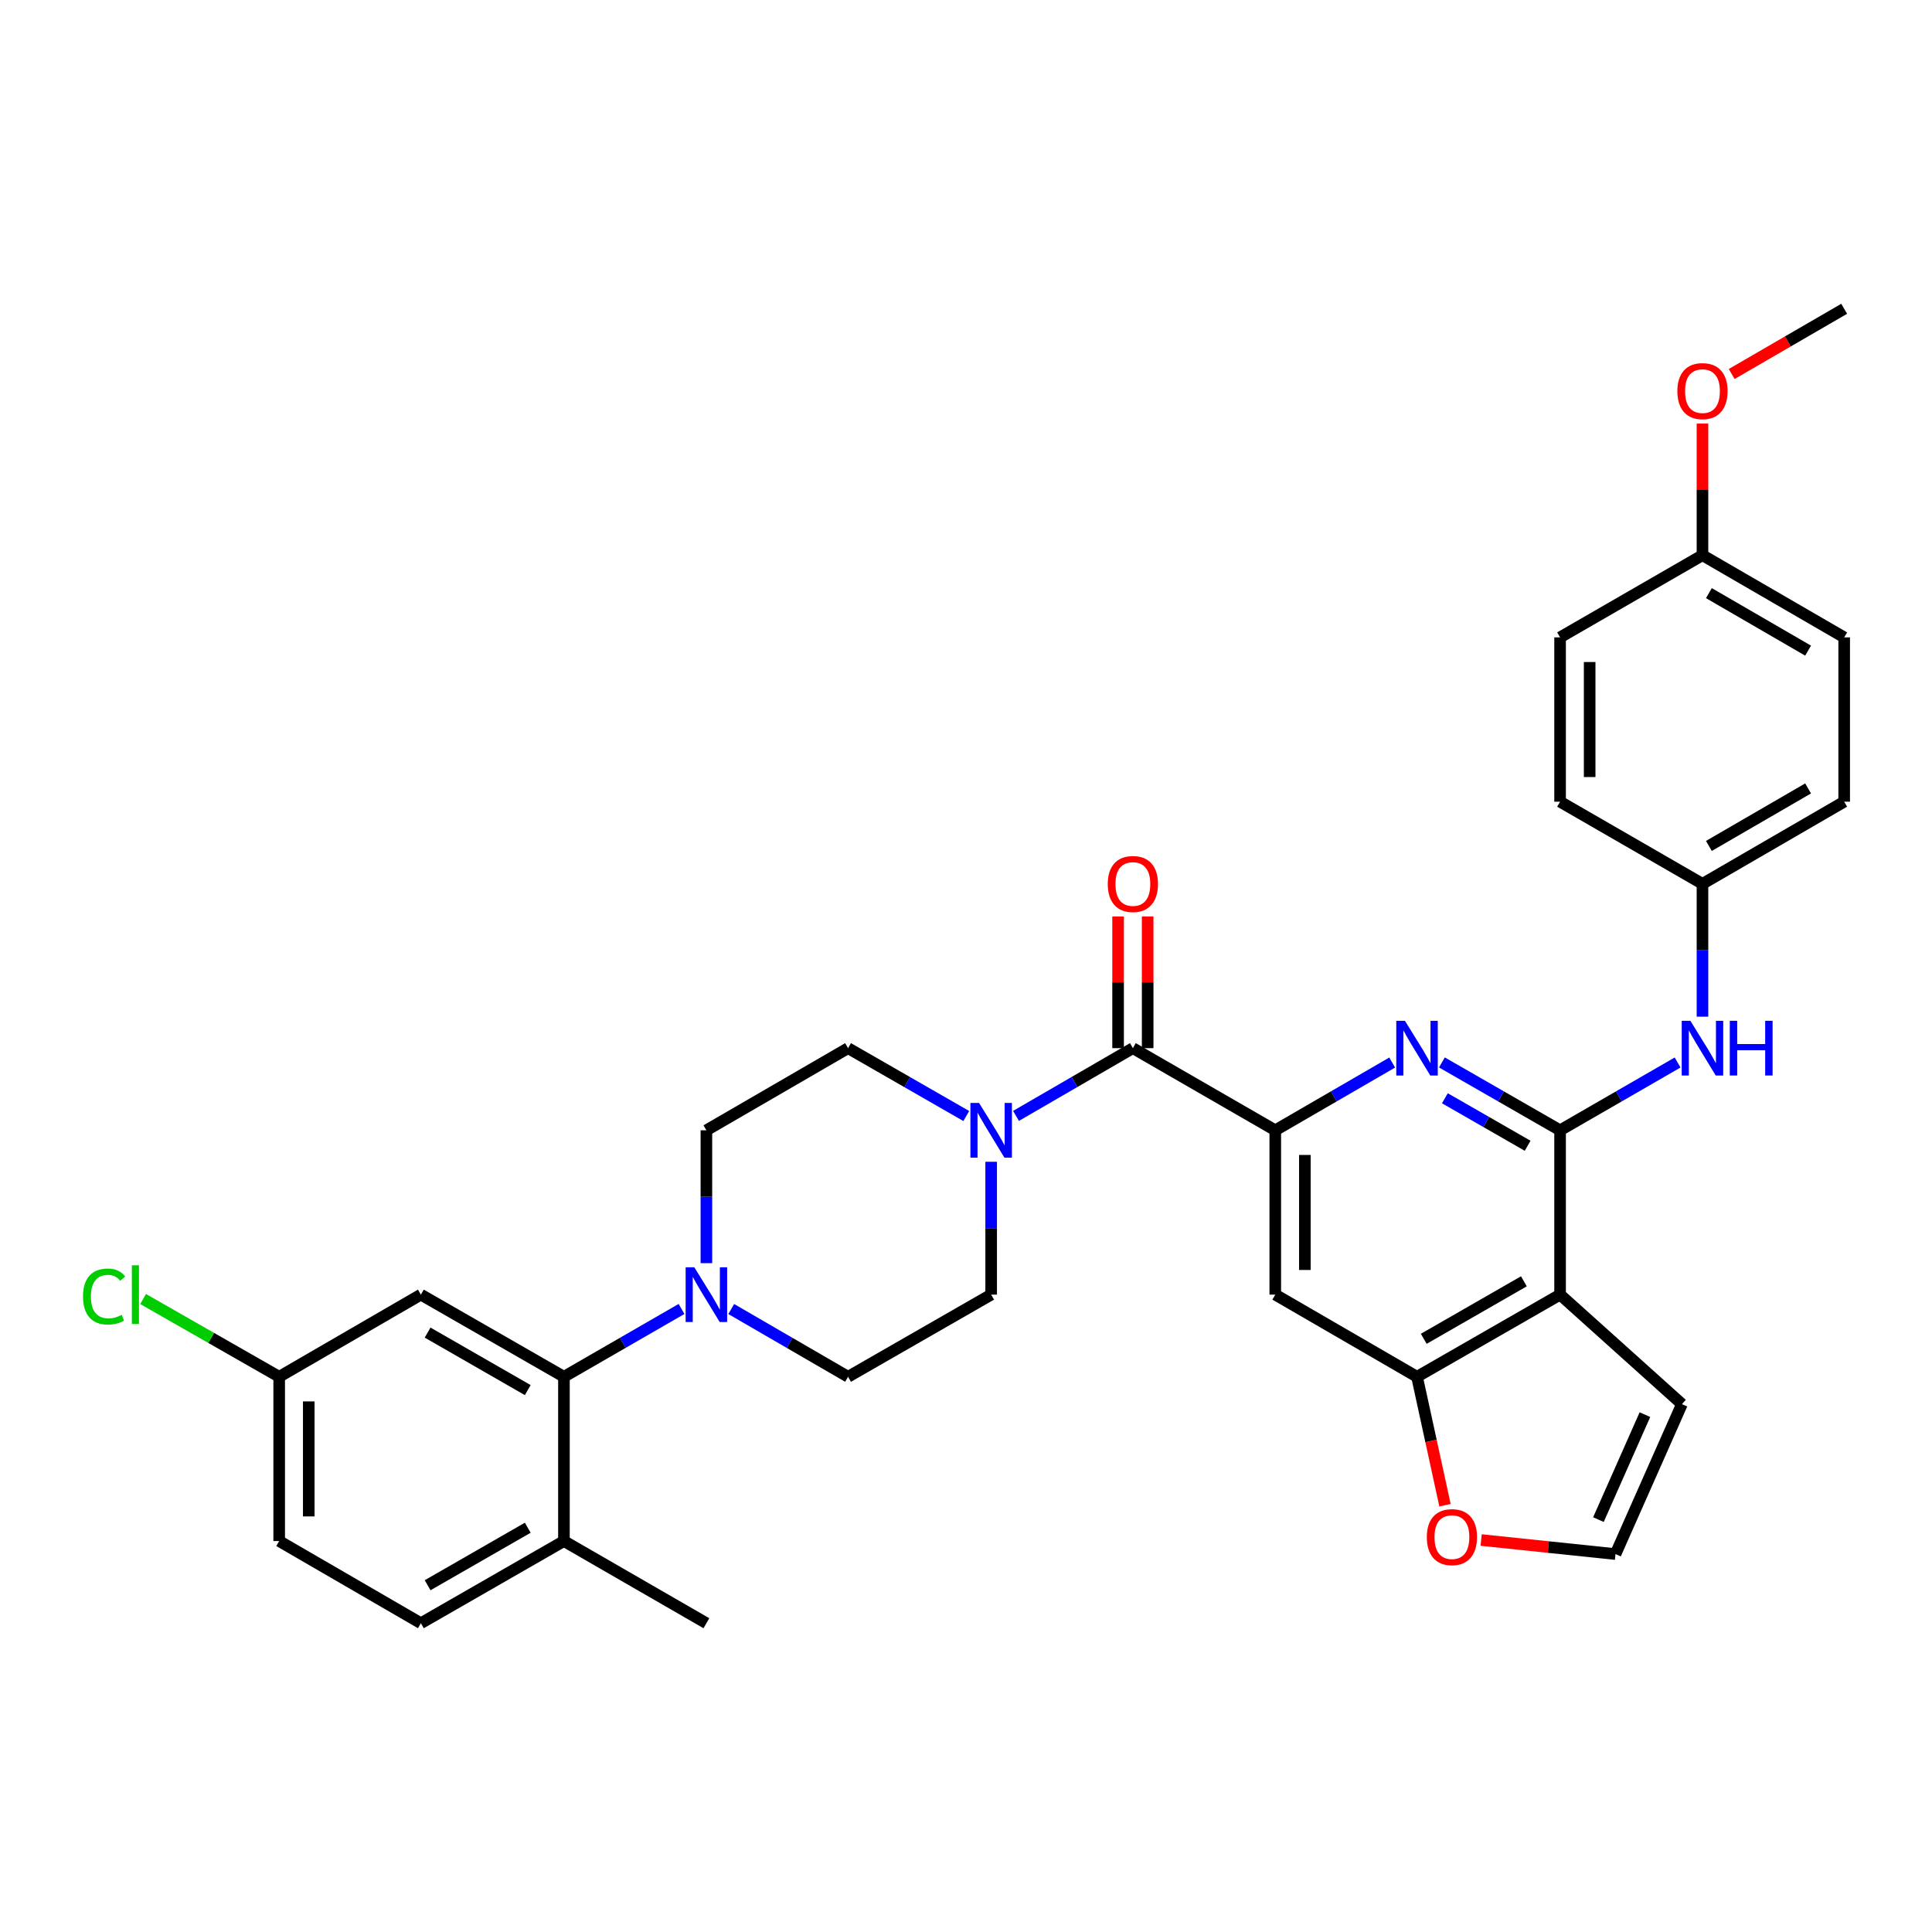 <?xml version='1.0' encoding='iso-8859-1'?>
<svg version='1.1' baseProfile='full'
              xmlns='http://www.w3.org/2000/svg'
                      xmlns:rdkit='http://www.rdkit.org/xml'
                      xmlns:xlink='http://www.w3.org/1999/xlink'
                  xml:space='preserve'
width='1000px' height='1000px' viewBox='0 0 1000 1000'>
<!-- END OF HEADER -->
<rect style='opacity:1.0;fill:#FFFFFF;stroke:none' width='1000' height='1000' x='0' y='0'> </rect>
<path class='bond-0' d='M 807.496,585.044 L 776.91,567.479' style='fill:none;fill-rule:evenodd;stroke:#000000;stroke-width:6px;stroke-linecap:butt;stroke-linejoin:miter;stroke-opacity:1' />
<path class='bond-0' d='M 776.91,567.479 L 746.324,549.915' style='fill:none;fill-rule:evenodd;stroke:#0000FF;stroke-width:6px;stroke-linecap:butt;stroke-linejoin:miter;stroke-opacity:1' />
<path class='bond-0' d='M 790.698,593.049 L 769.287,580.754' style='fill:none;fill-rule:evenodd;stroke:#000000;stroke-width:6px;stroke-linecap:butt;stroke-linejoin:miter;stroke-opacity:1' />
<path class='bond-0' d='M 769.287,580.754 L 747.877,568.459' style='fill:none;fill-rule:evenodd;stroke:#0000FF;stroke-width:6px;stroke-linecap:butt;stroke-linejoin:miter;stroke-opacity:1' />
<path class='bond-2' d='M 807.496,585.044 L 807.496,670.096' style='fill:none;fill-rule:evenodd;stroke:#000000;stroke-width:6px;stroke-linecap:butt;stroke-linejoin:miter;stroke-opacity:1' />
<path class='bond-9' d='M 807.496,585.044 L 837.912,567.495' style='fill:none;fill-rule:evenodd;stroke:#000000;stroke-width:6px;stroke-linecap:butt;stroke-linejoin:miter;stroke-opacity:1' />
<path class='bond-9' d='M 837.912,567.495 L 868.328,549.946' style='fill:none;fill-rule:evenodd;stroke:#0000FF;stroke-width:6px;stroke-linecap:butt;stroke-linejoin:miter;stroke-opacity:1' />
<path class='bond-1' d='M 720.589,549.975 L 690.335,567.509' style='fill:none;fill-rule:evenodd;stroke:#0000FF;stroke-width:6px;stroke-linecap:butt;stroke-linejoin:miter;stroke-opacity:1' />
<path class='bond-1' d='M 690.335,567.509 L 660.082,585.044' style='fill:none;fill-rule:evenodd;stroke:#000000;stroke-width:6px;stroke-linecap:butt;stroke-linejoin:miter;stroke-opacity:1' />
<path class='bond-3' d='M 660.082,585.044 L 586.374,542.522' style='fill:none;fill-rule:evenodd;stroke:#000000;stroke-width:6px;stroke-linecap:butt;stroke-linejoin:miter;stroke-opacity:1' />
<path class='bond-34' d='M 660.082,585.044 L 660.082,670.096' style='fill:none;fill-rule:evenodd;stroke:#000000;stroke-width:6px;stroke-linecap:butt;stroke-linejoin:miter;stroke-opacity:1' />
<path class='bond-34' d='M 675.39,597.801 L 675.39,657.338' style='fill:none;fill-rule:evenodd;stroke:#000000;stroke-width:6px;stroke-linecap:butt;stroke-linejoin:miter;stroke-opacity:1' />
<path class='bond-5' d='M 807.496,670.096 L 733.449,712.618' style='fill:none;fill-rule:evenodd;stroke:#000000;stroke-width:6px;stroke-linecap:butt;stroke-linejoin:miter;stroke-opacity:1' />
<path class='bond-5' d='M 788.766,663.199 L 736.933,692.965' style='fill:none;fill-rule:evenodd;stroke:#000000;stroke-width:6px;stroke-linecap:butt;stroke-linejoin:miter;stroke-opacity:1' />
<path class='bond-12' d='M 807.496,670.096 L 870.565,726.777' style='fill:none;fill-rule:evenodd;stroke:#000000;stroke-width:6px;stroke-linecap:butt;stroke-linejoin:miter;stroke-opacity:1' />
<path class='bond-4' d='M 586.374,542.522 L 556.129,560.055' style='fill:none;fill-rule:evenodd;stroke:#000000;stroke-width:6px;stroke-linecap:butt;stroke-linejoin:miter;stroke-opacity:1' />
<path class='bond-4' d='M 556.129,560.055 L 525.884,577.589' style='fill:none;fill-rule:evenodd;stroke:#0000FF;stroke-width:6px;stroke-linecap:butt;stroke-linejoin:miter;stroke-opacity:1' />
<path class='bond-19' d='M 594.028,542.522 L 594.028,508.443' style='fill:none;fill-rule:evenodd;stroke:#000000;stroke-width:6px;stroke-linecap:butt;stroke-linejoin:miter;stroke-opacity:1' />
<path class='bond-19' d='M 594.028,508.443 L 594.028,474.364' style='fill:none;fill-rule:evenodd;stroke:#FF0000;stroke-width:6px;stroke-linecap:butt;stroke-linejoin:miter;stroke-opacity:1' />
<path class='bond-19' d='M 578.721,542.522 L 578.721,508.443' style='fill:none;fill-rule:evenodd;stroke:#000000;stroke-width:6px;stroke-linecap:butt;stroke-linejoin:miter;stroke-opacity:1' />
<path class='bond-19' d='M 578.721,508.443 L 578.721,474.364' style='fill:none;fill-rule:evenodd;stroke:#FF0000;stroke-width:6px;stroke-linecap:butt;stroke-linejoin:miter;stroke-opacity:1' />
<path class='bond-15' d='M 513.024,601.33 L 513.024,635.713' style='fill:none;fill-rule:evenodd;stroke:#0000FF;stroke-width:6px;stroke-linecap:butt;stroke-linejoin:miter;stroke-opacity:1' />
<path class='bond-15' d='M 513.024,635.713 L 513.024,670.096' style='fill:none;fill-rule:evenodd;stroke:#000000;stroke-width:6px;stroke-linecap:butt;stroke-linejoin:miter;stroke-opacity:1' />
<path class='bond-16' d='M 500.149,577.652 L 469.555,560.087' style='fill:none;fill-rule:evenodd;stroke:#0000FF;stroke-width:6px;stroke-linecap:butt;stroke-linejoin:miter;stroke-opacity:1' />
<path class='bond-16' d='M 469.555,560.087 L 438.96,542.522' style='fill:none;fill-rule:evenodd;stroke:#000000;stroke-width:6px;stroke-linecap:butt;stroke-linejoin:miter;stroke-opacity:1' />
<path class='bond-8' d='M 733.449,712.618 L 660.082,670.096' style='fill:none;fill-rule:evenodd;stroke:#000000;stroke-width:6px;stroke-linecap:butt;stroke-linejoin:miter;stroke-opacity:1' />
<path class='bond-11' d='M 733.449,712.618 L 740.69,745.856' style='fill:none;fill-rule:evenodd;stroke:#000000;stroke-width:6px;stroke-linecap:butt;stroke-linejoin:miter;stroke-opacity:1' />
<path class='bond-11' d='M 740.69,745.856 L 747.931,779.094' style='fill:none;fill-rule:evenodd;stroke:#FF0000;stroke-width:6px;stroke-linecap:butt;stroke-linejoin:miter;stroke-opacity:1' />
<path class='bond-6' d='M 365.627,653.81 L 365.627,619.427' style='fill:none;fill-rule:evenodd;stroke:#0000FF;stroke-width:6px;stroke-linecap:butt;stroke-linejoin:miter;stroke-opacity:1' />
<path class='bond-6' d='M 365.627,619.427 L 365.627,585.044' style='fill:none;fill-rule:evenodd;stroke:#000000;stroke-width:6px;stroke-linecap:butt;stroke-linejoin:miter;stroke-opacity:1' />
<path class='bond-7' d='M 352.759,677.517 L 322.326,695.067' style='fill:none;fill-rule:evenodd;stroke:#0000FF;stroke-width:6px;stroke-linecap:butt;stroke-linejoin:miter;stroke-opacity:1' />
<path class='bond-7' d='M 322.326,695.067 L 291.894,712.618' style='fill:none;fill-rule:evenodd;stroke:#000000;stroke-width:6px;stroke-linecap:butt;stroke-linejoin:miter;stroke-opacity:1' />
<path class='bond-36' d='M 378.486,677.552 L 408.723,695.085' style='fill:none;fill-rule:evenodd;stroke:#0000FF;stroke-width:6px;stroke-linecap:butt;stroke-linejoin:miter;stroke-opacity:1' />
<path class='bond-36' d='M 408.723,695.085 L 438.96,712.618' style='fill:none;fill-rule:evenodd;stroke:#000000;stroke-width:6px;stroke-linecap:butt;stroke-linejoin:miter;stroke-opacity:1' />
<path class='bond-10' d='M 291.894,712.618 L 217.846,670.096' style='fill:none;fill-rule:evenodd;stroke:#000000;stroke-width:6px;stroke-linecap:butt;stroke-linejoin:miter;stroke-opacity:1' />
<path class='bond-10' d='M 273.164,719.514 L 221.33,689.749' style='fill:none;fill-rule:evenodd;stroke:#000000;stroke-width:6px;stroke-linecap:butt;stroke-linejoin:miter;stroke-opacity:1' />
<path class='bond-14' d='M 291.894,712.618 L 291.894,797.644' style='fill:none;fill-rule:evenodd;stroke:#000000;stroke-width:6px;stroke-linecap:butt;stroke-linejoin:miter;stroke-opacity:1' />
<path class='bond-20' d='M 881.195,526.236 L 881.195,491.857' style='fill:none;fill-rule:evenodd;stroke:#0000FF;stroke-width:6px;stroke-linecap:butt;stroke-linejoin:miter;stroke-opacity:1' />
<path class='bond-20' d='M 881.195,491.857 L 881.195,457.478' style='fill:none;fill-rule:evenodd;stroke:#000000;stroke-width:6px;stroke-linecap:butt;stroke-linejoin:miter;stroke-opacity:1' />
<path class='bond-22' d='M 217.846,670.096 L 144.505,712.618' style='fill:none;fill-rule:evenodd;stroke:#000000;stroke-width:6px;stroke-linecap:butt;stroke-linejoin:miter;stroke-opacity:1' />
<path class='bond-33' d='M 766.641,797.117 L 801.411,800.753' style='fill:none;fill-rule:evenodd;stroke:#FF0000;stroke-width:6px;stroke-linecap:butt;stroke-linejoin:miter;stroke-opacity:1' />
<path class='bond-33' d='M 801.411,800.753 L 836.182,804.388' style='fill:none;fill-rule:evenodd;stroke:#000000;stroke-width:6px;stroke-linecap:butt;stroke-linejoin:miter;stroke-opacity:1' />
<path class='bond-13' d='M 870.565,726.777 L 836.182,804.388' style='fill:none;fill-rule:evenodd;stroke:#000000;stroke-width:6px;stroke-linecap:butt;stroke-linejoin:miter;stroke-opacity:1' />
<path class='bond-13' d='M 851.411,732.219 L 827.343,786.546' style='fill:none;fill-rule:evenodd;stroke:#000000;stroke-width:6px;stroke-linecap:butt;stroke-linejoin:miter;stroke-opacity:1' />
<path class='bond-21' d='M 291.894,797.644 L 217.846,840.175' style='fill:none;fill-rule:evenodd;stroke:#000000;stroke-width:6px;stroke-linecap:butt;stroke-linejoin:miter;stroke-opacity:1' />
<path class='bond-21' d='M 273.162,790.75 L 221.329,820.521' style='fill:none;fill-rule:evenodd;stroke:#000000;stroke-width:6px;stroke-linecap:butt;stroke-linejoin:miter;stroke-opacity:1' />
<path class='bond-31' d='M 291.894,797.644 L 365.627,840.175' style='fill:none;fill-rule:evenodd;stroke:#000000;stroke-width:6px;stroke-linecap:butt;stroke-linejoin:miter;stroke-opacity:1' />
<path class='bond-18' d='M 513.024,670.096 L 438.96,712.618' style='fill:none;fill-rule:evenodd;stroke:#000000;stroke-width:6px;stroke-linecap:butt;stroke-linejoin:miter;stroke-opacity:1' />
<path class='bond-17' d='M 438.96,542.522 L 365.627,585.044' style='fill:none;fill-rule:evenodd;stroke:#000000;stroke-width:6px;stroke-linecap:butt;stroke-linejoin:miter;stroke-opacity:1' />
<path class='bond-26' d='M 881.195,457.478 L 807.496,414.956' style='fill:none;fill-rule:evenodd;stroke:#000000;stroke-width:6px;stroke-linecap:butt;stroke-linejoin:miter;stroke-opacity:1' />
<path class='bond-27' d='M 881.195,457.478 L 954.545,414.956' style='fill:none;fill-rule:evenodd;stroke:#000000;stroke-width:6px;stroke-linecap:butt;stroke-linejoin:miter;stroke-opacity:1' />
<path class='bond-27' d='M 884.52,437.856 L 935.866,408.091' style='fill:none;fill-rule:evenodd;stroke:#000000;stroke-width:6px;stroke-linecap:butt;stroke-linejoin:miter;stroke-opacity:1' />
<path class='bond-24' d='M 217.846,840.175 L 144.505,797.644' style='fill:none;fill-rule:evenodd;stroke:#000000;stroke-width:6px;stroke-linecap:butt;stroke-linejoin:miter;stroke-opacity:1' />
<path class='bond-25' d='M 144.505,712.618 L 109.289,692.495' style='fill:none;fill-rule:evenodd;stroke:#000000;stroke-width:6px;stroke-linecap:butt;stroke-linejoin:miter;stroke-opacity:1' />
<path class='bond-25' d='M 109.289,692.495 L 74.074,672.372' style='fill:none;fill-rule:evenodd;stroke:#00CC00;stroke-width:6px;stroke-linecap:butt;stroke-linejoin:miter;stroke-opacity:1' />
<path class='bond-37' d='M 144.505,712.618 L 144.505,797.644' style='fill:none;fill-rule:evenodd;stroke:#000000;stroke-width:6px;stroke-linecap:butt;stroke-linejoin:miter;stroke-opacity:1' />
<path class='bond-37' d='M 159.813,725.372 L 159.813,784.89' style='fill:none;fill-rule:evenodd;stroke:#000000;stroke-width:6px;stroke-linecap:butt;stroke-linejoin:miter;stroke-opacity:1' />
<path class='bond-23' d='M 881.195,287.382 L 954.545,329.904' style='fill:none;fill-rule:evenodd;stroke:#000000;stroke-width:6px;stroke-linecap:butt;stroke-linejoin:miter;stroke-opacity:1' />
<path class='bond-23' d='M 884.52,307.004 L 935.866,336.769' style='fill:none;fill-rule:evenodd;stroke:#000000;stroke-width:6px;stroke-linecap:butt;stroke-linejoin:miter;stroke-opacity:1' />
<path class='bond-30' d='M 881.195,287.382 L 881.195,253.312' style='fill:none;fill-rule:evenodd;stroke:#000000;stroke-width:6px;stroke-linecap:butt;stroke-linejoin:miter;stroke-opacity:1' />
<path class='bond-30' d='M 881.195,253.312 L 881.195,219.241' style='fill:none;fill-rule:evenodd;stroke:#FF0000;stroke-width:6px;stroke-linecap:butt;stroke-linejoin:miter;stroke-opacity:1' />
<path class='bond-35' d='M 881.195,287.382 L 807.496,329.904' style='fill:none;fill-rule:evenodd;stroke:#000000;stroke-width:6px;stroke-linecap:butt;stroke-linejoin:miter;stroke-opacity:1' />
<path class='bond-29' d='M 807.496,414.956 L 807.496,329.904' style='fill:none;fill-rule:evenodd;stroke:#000000;stroke-width:6px;stroke-linecap:butt;stroke-linejoin:miter;stroke-opacity:1' />
<path class='bond-29' d='M 822.804,402.199 L 822.804,342.662' style='fill:none;fill-rule:evenodd;stroke:#000000;stroke-width:6px;stroke-linecap:butt;stroke-linejoin:miter;stroke-opacity:1' />
<path class='bond-28' d='M 954.545,414.956 L 954.545,329.904' style='fill:none;fill-rule:evenodd;stroke:#000000;stroke-width:6px;stroke-linecap:butt;stroke-linejoin:miter;stroke-opacity:1' />
<path class='bond-32' d='M 896.315,193.589 L 925.43,176.707' style='fill:none;fill-rule:evenodd;stroke:#FF0000;stroke-width:6px;stroke-linecap:butt;stroke-linejoin:miter;stroke-opacity:1' />
<path class='bond-32' d='M 925.43,176.707 L 954.545,159.825' style='fill:none;fill-rule:evenodd;stroke:#000000;stroke-width:6px;stroke-linecap:butt;stroke-linejoin:miter;stroke-opacity:1' />
<path  class='atom-1' d='M 727.189 528.362
L 736.469 543.362
Q 737.389 544.842, 738.869 547.522
Q 740.349 550.202, 740.429 550.362
L 740.429 528.362
L 744.189 528.362
L 744.189 556.682
L 740.309 556.682
L 730.349 540.282
Q 729.189 538.362, 727.949 536.162
Q 726.749 533.962, 726.389 533.282
L 726.389 556.682
L 722.709 556.682
L 722.709 528.362
L 727.189 528.362
' fill='#0000FF'/>
<path  class='atom-5' d='M 506.764 570.884
L 516.044 585.884
Q 516.964 587.364, 518.444 590.044
Q 519.924 592.724, 520.004 592.884
L 520.004 570.884
L 523.764 570.884
L 523.764 599.204
L 519.884 599.204
L 509.924 582.804
Q 508.764 580.884, 507.524 578.684
Q 506.324 576.484, 505.964 575.804
L 505.964 599.204
L 502.284 599.204
L 502.284 570.884
L 506.764 570.884
' fill='#0000FF'/>
<path  class='atom-7' d='M 359.367 655.936
L 368.647 670.936
Q 369.567 672.416, 371.047 675.096
Q 372.527 677.776, 372.607 677.936
L 372.607 655.936
L 376.367 655.936
L 376.367 684.256
L 372.487 684.256
L 362.527 667.856
Q 361.367 665.936, 360.127 663.736
Q 358.927 661.536, 358.567 660.856
L 358.567 684.256
L 354.887 684.256
L 354.887 655.936
L 359.367 655.936
' fill='#0000FF'/>
<path  class='atom-10' d='M 874.935 528.362
L 884.215 543.362
Q 885.135 544.842, 886.615 547.522
Q 888.095 550.202, 888.175 550.362
L 888.175 528.362
L 891.935 528.362
L 891.935 556.682
L 888.055 556.682
L 878.095 540.282
Q 876.935 538.362, 875.695 536.162
Q 874.495 533.962, 874.135 533.282
L 874.135 556.682
L 870.455 556.682
L 870.455 528.362
L 874.935 528.362
' fill='#0000FF'/>
<path  class='atom-10' d='M 895.335 528.362
L 899.175 528.362
L 899.175 540.402
L 913.655 540.402
L 913.655 528.362
L 917.495 528.362
L 917.495 556.682
L 913.655 556.682
L 913.655 543.602
L 899.175 543.602
L 899.175 556.682
L 895.335 556.682
L 895.335 528.362
' fill='#0000FF'/>
<path  class='atom-12' d='M 738.512 795.615
Q 738.512 788.815, 741.872 785.015
Q 745.232 781.215, 751.512 781.215
Q 757.792 781.215, 761.152 785.015
Q 764.512 788.815, 764.512 795.615
Q 764.512 802.495, 761.112 806.415
Q 757.712 810.295, 751.512 810.295
Q 745.272 810.295, 741.872 806.415
Q 738.512 802.535, 738.512 795.615
M 751.512 807.095
Q 755.832 807.095, 758.152 804.215
Q 760.512 801.295, 760.512 795.615
Q 760.512 790.055, 758.152 787.255
Q 755.832 784.415, 751.512 784.415
Q 747.192 784.415, 744.832 787.215
Q 742.512 790.015, 742.512 795.615
Q 742.512 801.335, 744.832 804.215
Q 747.192 807.095, 751.512 807.095
' fill='#FF0000'/>
<path  class='atom-20' d='M 573.374 457.558
Q 573.374 450.758, 576.734 446.958
Q 580.094 443.158, 586.374 443.158
Q 592.654 443.158, 596.014 446.958
Q 599.374 450.758, 599.374 457.558
Q 599.374 464.438, 595.974 468.358
Q 592.574 472.238, 586.374 472.238
Q 580.134 472.238, 576.734 468.358
Q 573.374 464.478, 573.374 457.558
M 586.374 469.038
Q 590.694 469.038, 593.014 466.158
Q 595.374 463.238, 595.374 457.558
Q 595.374 451.998, 593.014 449.198
Q 590.694 446.358, 586.374 446.358
Q 582.054 446.358, 579.694 449.158
Q 577.374 451.958, 577.374 457.558
Q 577.374 463.278, 579.694 466.158
Q 582.054 469.038, 586.374 469.038
' fill='#FF0000'/>
<path  class='atom-26' d='M 42.971 671.076
Q 42.971 664.036, 46.251 660.356
Q 49.571 656.636, 55.851 656.636
Q 61.691 656.636, 64.811 660.756
L 62.171 662.916
Q 59.891 659.916, 55.851 659.916
Q 51.571 659.916, 49.291 662.796
Q 47.051 665.636, 47.051 671.076
Q 47.051 676.676, 49.371 679.556
Q 51.731 682.436, 56.291 682.436
Q 59.411 682.436, 63.051 680.556
L 64.171 683.556
Q 62.691 684.516, 60.451 685.076
Q 58.211 685.636, 55.731 685.636
Q 49.571 685.636, 46.251 681.876
Q 42.971 678.116, 42.971 671.076
' fill='#00CC00'/>
<path  class='atom-26' d='M 68.251 654.916
L 71.931 654.916
L 71.931 685.276
L 68.251 685.276
L 68.251 654.916
' fill='#00CC00'/>
<path  class='atom-31' d='M 868.195 202.436
Q 868.195 195.636, 871.555 191.836
Q 874.915 188.036, 881.195 188.036
Q 887.475 188.036, 890.835 191.836
Q 894.195 195.636, 894.195 202.436
Q 894.195 209.316, 890.795 213.236
Q 887.395 217.116, 881.195 217.116
Q 874.955 217.116, 871.555 213.236
Q 868.195 209.356, 868.195 202.436
M 881.195 213.916
Q 885.515 213.916, 887.835 211.036
Q 890.195 208.116, 890.195 202.436
Q 890.195 196.876, 887.835 194.076
Q 885.515 191.236, 881.195 191.236
Q 876.875 191.236, 874.515 194.036
Q 872.195 196.836, 872.195 202.436
Q 872.195 208.156, 874.515 211.036
Q 876.875 213.916, 881.195 213.916
' fill='#FF0000'/>
</svg>
